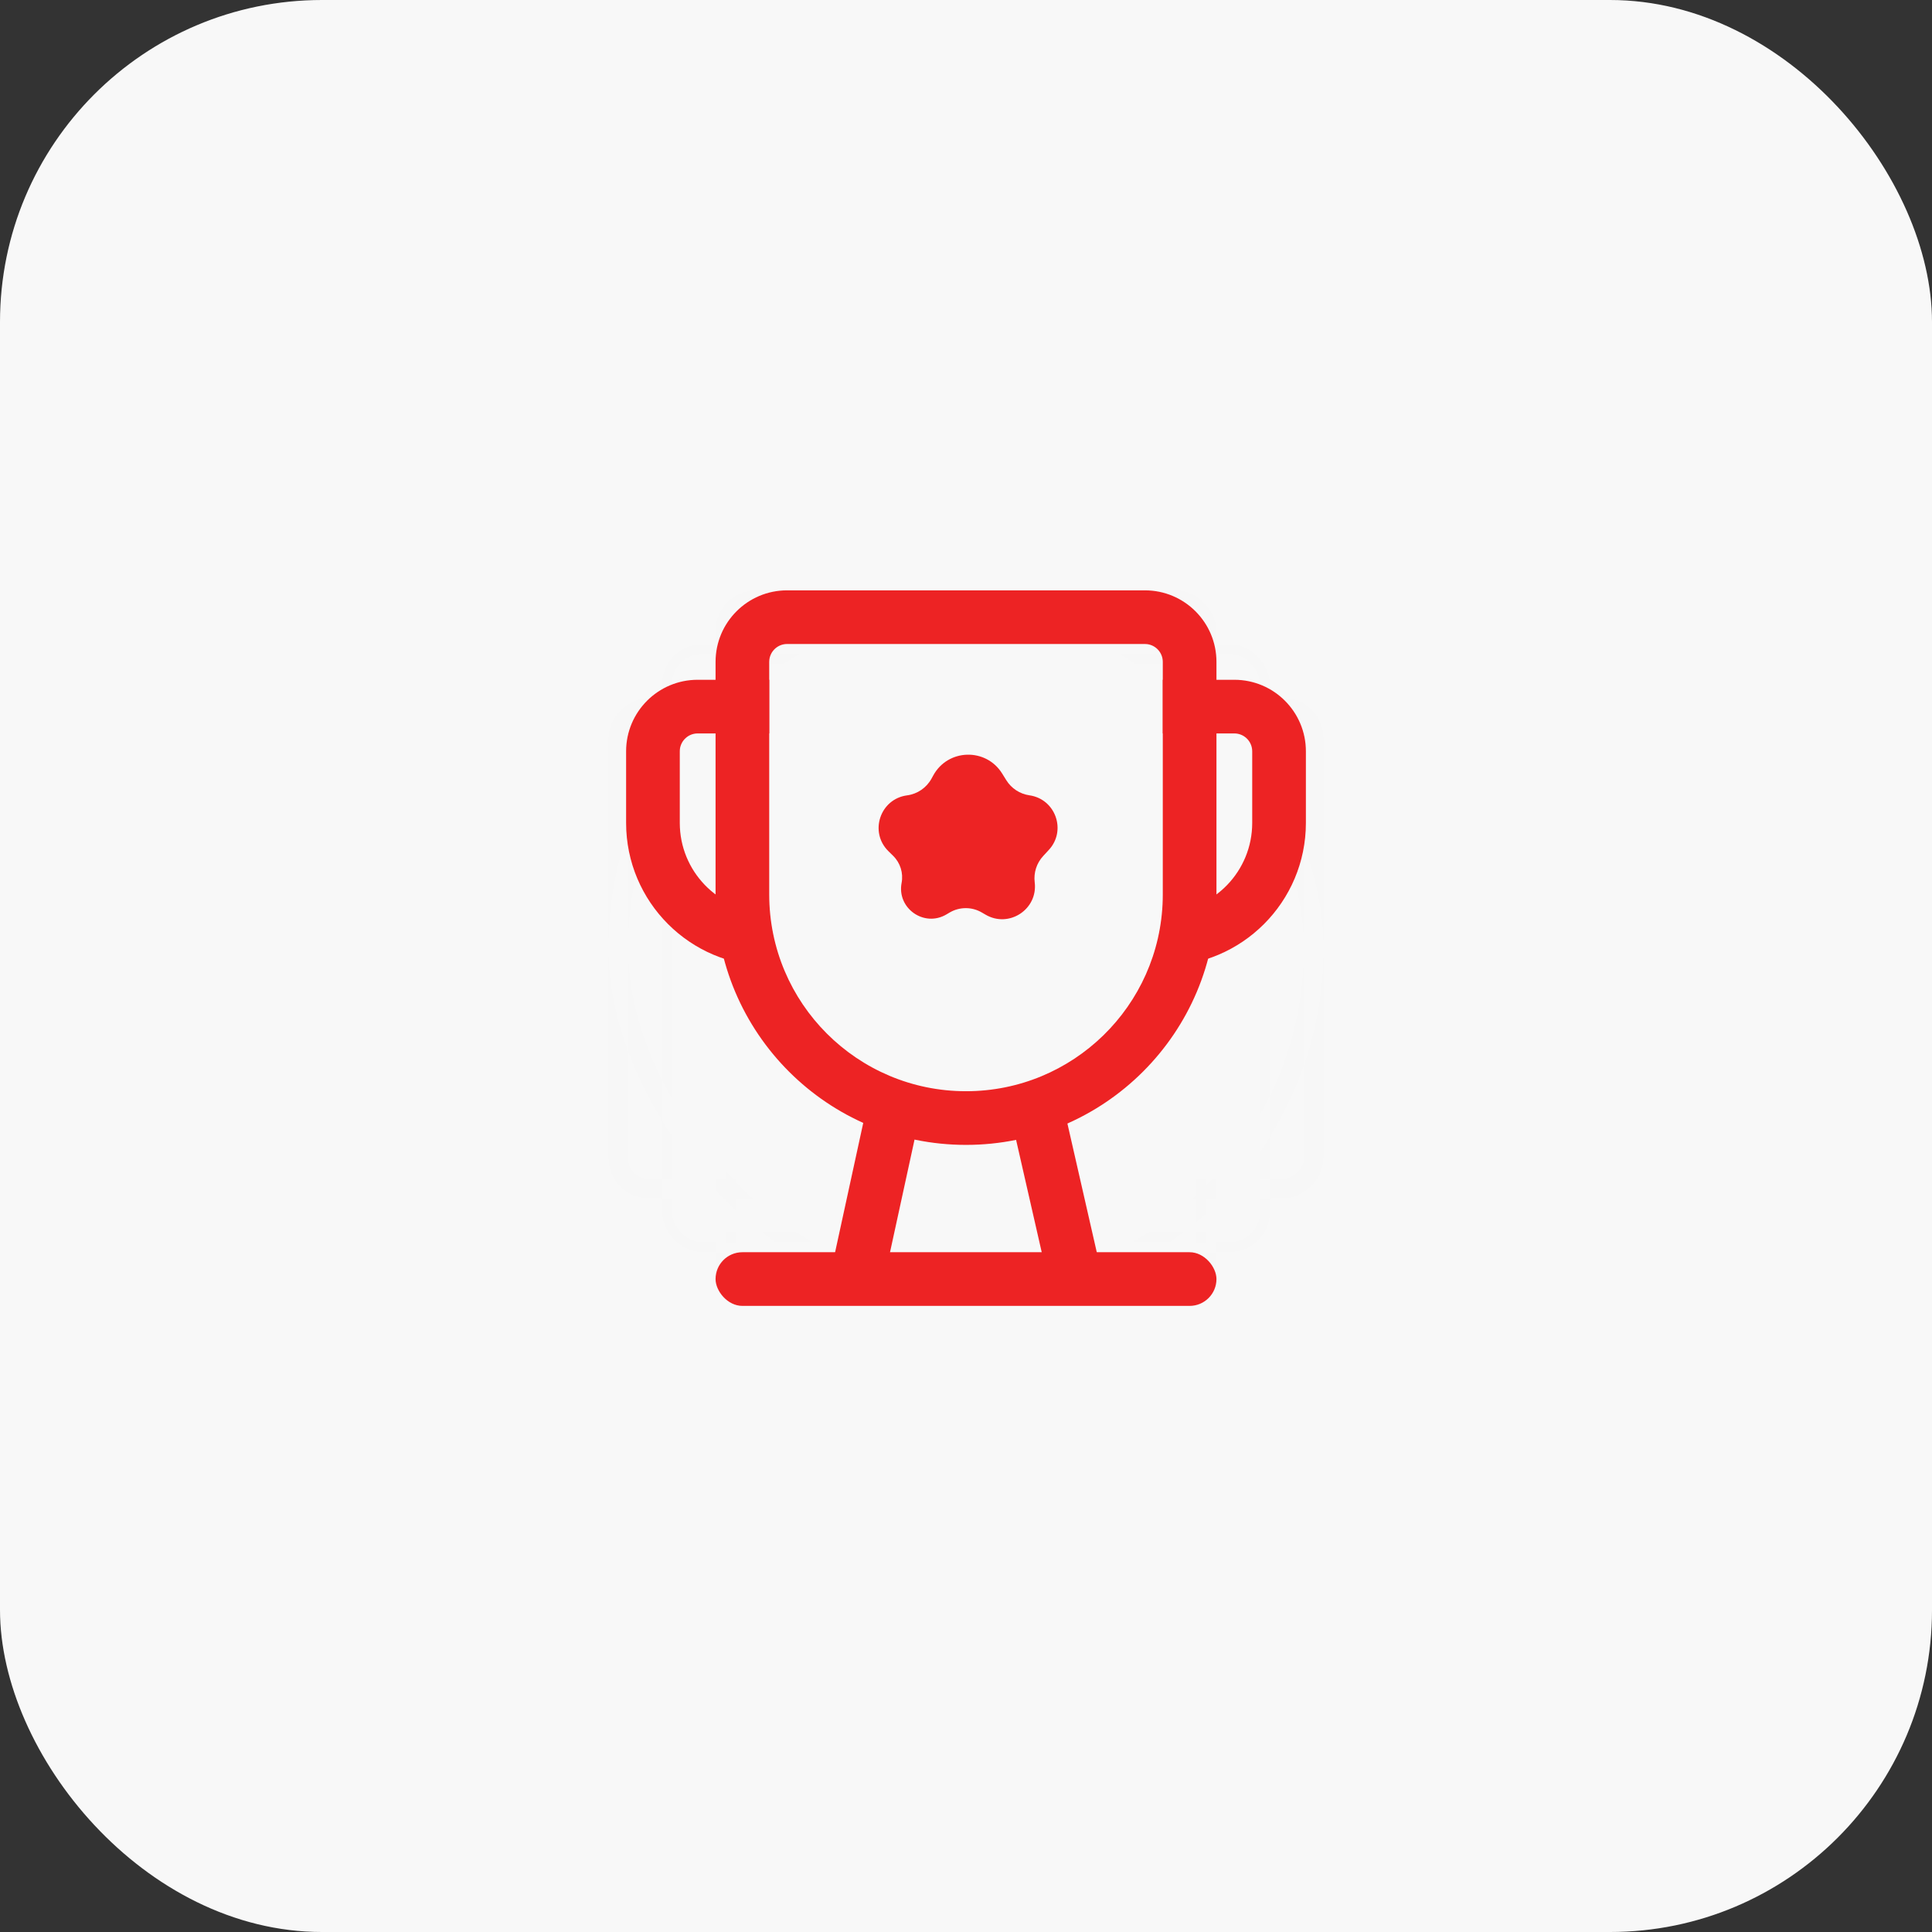 <svg width="96" height="96" viewBox="0 0 96 96" fill="none" xmlns="http://www.w3.org/2000/svg">
<rect x="0" y="0" width="96" height="96" fill="#333333" stroke="none"/>
<rect width="96" height="96" rx="16" fill="#F8F8F8"/>
<mask id="mask0_335_12944" style="mask-type:alpha" maskUnits="userSpaceOnUse" x="0" y="0" width="96" height="96">
<rect width="96" height="96" rx="16" fill="white"/>
</mask>
<g mask="url(#mask0_335_12944)">
<g opacity="0.01">
<rect opacity="0.289" x="30.722" y="29.834" width="34.556" height="34.556" rx="17.278" stroke="#979797"/>
<rect opacity="0.39" x="36.056" y="29.834" width="23.889" height="34.556" rx="1.5" fill="#D8D8D8" stroke="#979797"/>
<rect opacity="0.297" x="33.389" y="32.5" width="29.222" height="29.222" rx="1.5" fill="#D8D8D8" stroke="#979797"/>
<rect opacity="0.266" x="65.278" y="35.167" width="23.889" height="34.556" rx="1.5" transform="rotate(90 65.278 35.167)" stroke="#979797"/>
</g>
<path fill-rule="evenodd" clip-rule="evenodd" d="M54.633 62.814L52.808 54.815L50.208 55.408L52.033 63.408L54.633 62.814ZM45.711 55.395L43.105 54.827L41.364 62.827L43.969 63.395L45.711 55.395Z" fill="#ED2324"/>
<rect x="35.556" y="62.222" width="24.889" height="2.667" rx="1.333" fill="#ED2324"/>
<path fill-rule="evenodd" clip-rule="evenodd" d="M60.445 32.889C60.445 30.925 58.853 29.334 56.889 29.334H39.111C37.148 29.334 35.556 30.925 35.556 32.889V44.445C35.556 51.318 41.127 56.889 48 56.889C54.873 56.889 60.445 51.318 60.445 44.445V32.889ZM39.111 32H56.889L56.993 32.006C57.435 32.057 57.778 32.433 57.778 32.889V44.445L57.775 44.701C57.639 49.983 53.315 54.222 48 54.222C42.6 54.222 38.222 49.845 38.222 44.445V32.889L38.228 32.785C38.28 32.343 38.655 32 39.111 32Z" fill="#ED2324"/>
<path d="M46.373 38.531C47.101 37.2 48.992 37.147 49.794 38.433L50.004 38.77C50.258 39.177 50.678 39.451 51.153 39.519C52.45 39.705 53.006 41.271 52.115 42.232L51.837 42.533C51.51 42.885 51.355 43.364 51.414 43.841C51.58 45.181 50.139 46.131 48.973 45.45L48.784 45.34C48.291 45.052 47.68 45.053 47.187 45.343L47.024 45.439C45.918 46.09 44.559 45.133 44.8 43.872C44.894 43.382 44.737 42.879 44.383 42.529L44.143 42.293C43.18 41.342 43.731 39.699 45.073 39.521C45.587 39.453 46.038 39.143 46.287 38.688L46.373 38.531Z" fill="#ED2324"/>
<path fill-rule="evenodd" clip-rule="evenodd" d="M38.222 33.778H34.666C32.703 33.778 31.111 35.37 31.111 37.333V40.889C31.111 44.816 34.295 48 38.222 48L38.222 45.333L38.029 45.329C35.664 45.228 33.778 43.279 33.778 40.889V37.333L33.783 37.23C33.835 36.788 34.211 36.444 34.666 36.444H38.222V33.778Z" fill="#ED2324"/>
<path fill-rule="evenodd" clip-rule="evenodd" d="M57.778 33.778H61.333C63.297 33.778 64.889 35.37 64.889 37.333V40.889C64.889 44.816 61.705 48 57.778 48L57.778 45.333L57.97 45.329C60.336 45.228 62.222 43.279 62.222 40.889V37.333L62.216 37.23C62.165 36.788 61.789 36.444 61.333 36.444H57.778V33.778Z" fill="#ED2324"/>
</g>
</svg>
